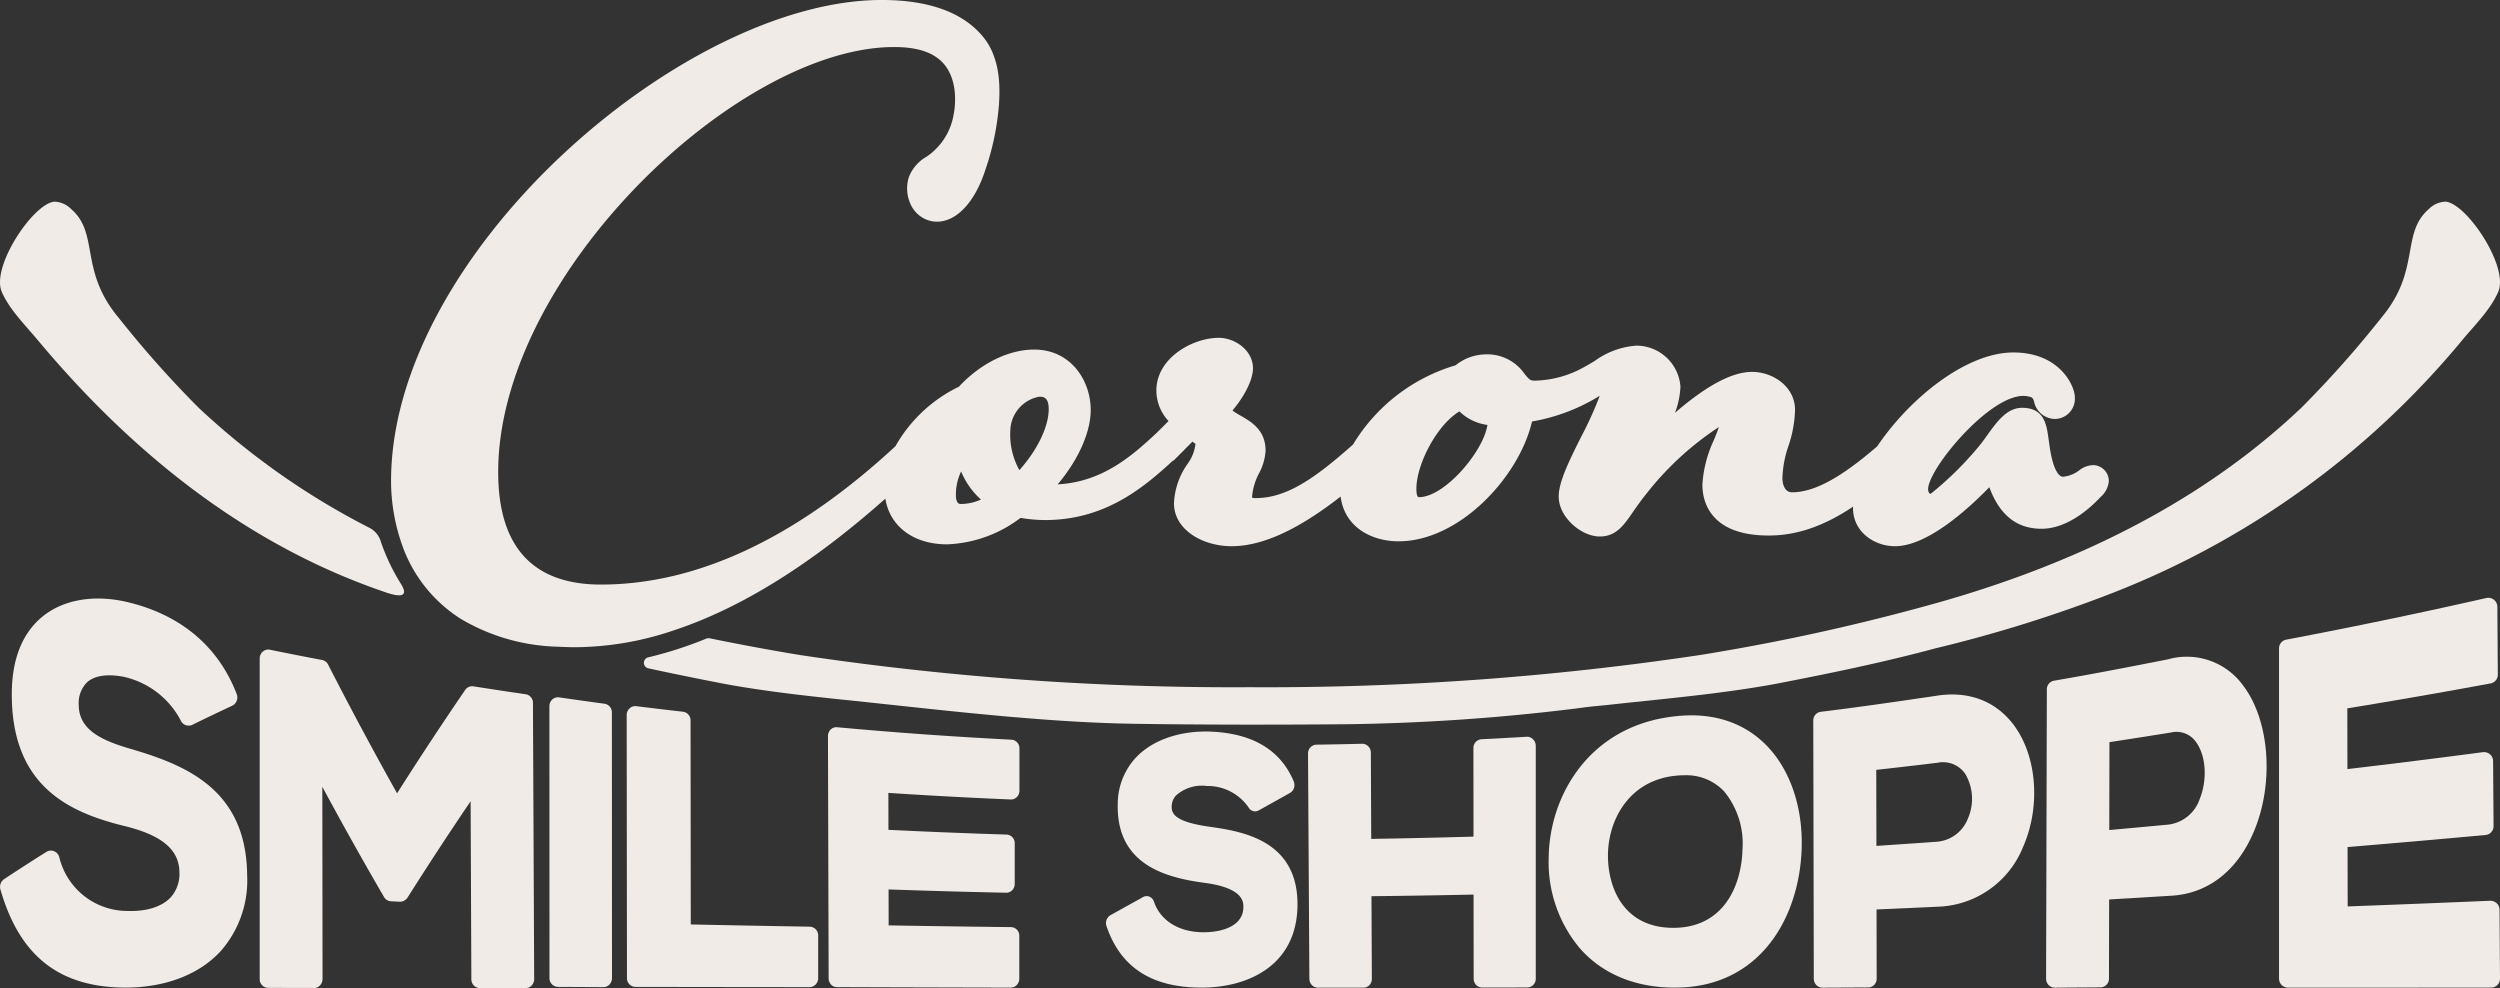 <svg xmlns="http://www.w3.org/2000/svg" width="315.713" height="124.777" viewBox="0 0 315.713 124.777"><rect x="0" y="0" width="315.713" height="124.777" fill="#333333" stroke="none"/><g transform="translate(-112.938 -184.182)"><g transform="translate(112.938 184.182)"><g transform="translate(81.309 25.456)"><path d="M325.786,256.155a172.566,172.566,0,0,0,22.453-7.032,108.417,108.417,0,0,0,44.127-31.99c1.5-1.786,3.55-3.834,4.472-6.028,1.32-3.173-3.954-11.065-6.641-11.351a3.106,3.106,0,0,0-2.149.946c-3.559,3.085-.983,7.731-5.959,13.679a132.458,132.458,0,0,1-10.127,11.4c-13.657,12.964-30.854,20.608-48.12,25.227a268.546,268.546,0,0,1-27.884,6.012,369.4,369.4,0,0,1-56.765,4.055,369.412,369.412,0,0,1-56.767-4.055c-3.844-.628-7.67-1.345-11.483-2.125a.7.7,0,0,0-.4.038A49.833,49.833,0,0,1,163.2,257.3a.71.71,0,0,0,.01,1.387c3.157.689,6.327,1.328,9.507,1.945,6.762,1.251,13.659,1.847,20.51,2.591,9.942,1.07,21.282,2.32,31.276,2.468,8.863.133,17.74.134,26.606.059a261.243,261.243,0,0,0,29.722-2.048c1.431-.211,2.887-.309,4.332-.479,6.851-.744,13.747-1.34,20.51-2.591C312.423,259.326,319.139,257.944,325.786,256.155Z" transform="translate(-162.643 -199.744)" fill="#f0ebe6"/></g><g transform="translate(0 25.456)"><path d="M161.024,242.666a2.85,2.85,0,0,0-1.387-1.7,93.827,93.827,0,0,1-21.614-15.185,132.451,132.451,0,0,1-10.127-11.4c-4.974-5.948-2.4-10.593-5.959-13.679a3.106,3.106,0,0,0-2.149-.946c-2.688.286-7.961,8.177-6.641,11.351.923,2.194,2.977,4.242,4.472,6.028,12.62,15.136,27.243,26.284,44.127,31.99,2.043.69,2.72.35,1.837-1.085A25.288,25.288,0,0,1,161.024,242.666Z" transform="translate(-112.938 -199.744)" fill="#f0ebe6"/></g><g transform="translate(49.387)"><path d="M205.546,247.155c.571,3.5,3.555,5.768,7.782,5.768a16.293,16.293,0,0,0,9.29-3.339,19.529,19.529,0,0,0,3.093.273c7.355,0,12.169-3.816,16.093-7.454a.6.6,0,0,0,.229-.142l1.031-1.034a3.928,3.928,0,0,0,.358-.365l0,0,.908-.91.038.028a1.644,1.644,0,0,0,.322.222l.008-.007a1.168,1.168,0,0,1,0,.178,5.3,5.3,0,0,1-1,2.408,9.322,9.322,0,0,0-1.7,4.952c0,3.4,3.694,5.428,7.265,5.428,3.864,0,8.38-2.055,13.778-6.272.5,3.893,3.926,5.652,7.327,5.652,7.62,0,15.188-8.04,16.847-15.13a24.024,24.024,0,0,0,8.552-3.247,45.683,45.683,0,0,1-2.349,5.179c-1.459,2.918-2.836,5.675-2.836,7.528,0,2.678,2.9,5.063,5.179,5.063,2.058,0,3.026-1.4,4.147-3.023.461-.666,1.034-1.493,1.8-2.442a38.379,38.379,0,0,1,9.1-8.356c-.17.515-.4,1.086-.617,1.618a15.3,15.3,0,0,0-1.461,5.671c0,1.927.816,6.409,8.369,6.409,3.53,0,6.947-1.165,10.659-3.648,0,.062-.007.123-.007.185,0,3.013,2.7,4.813,5.3,4.813,4.109,0,9.293-4.747,11.914-7.454,1.3,3.53,3.461,5.249,6.6,5.249,3.38,0,6.339-2.812,7.435-4a2.984,2.984,0,0,0,1.057-2.037,2.021,2.021,0,0,0-1.992-2,3.016,3.016,0,0,0-1.729.645,4.008,4.008,0,0,1-2.073.824c-.568,0-1.315-1.049-1.706-4l-.126-.859c-.236-1.714-.53-3.847-3.319-3.847-1.932,0-3.19,1.757-4.423,3.474-.34.479-.677.95-1.019,1.358a41.884,41.884,0,0,1-6.129,6.043c-2.181-1,7.791-13.593,12.43-12.283.177.051.463,0,.631.568a2.75,2.75,0,0,0,2.557,2.249,2.554,2.554,0,0,0,2.606-2.728c0-1.453-1.911-5.67-7.755-5.67-6.079,0-13.237,5.951-17.2,11.851-4.654,4.016-7.978,5.807-10.775,5.807-.885,0-1.2-.977-1.2-1.812a13.613,13.613,0,0,1,.761-4.034,15.458,15.458,0,0,0,.833-4.546c0-2.972-2.817-4.813-5.426-4.813-2.509,0-5.707,1.695-9.736,5.168a10.518,10.518,0,0,0,.69-3.3,5.584,5.584,0,0,0-5.547-5.184,10.156,10.156,0,0,0-5.277,1.932c-.429.257-.856.514-1.294.751a13.2,13.2,0,0,1-6.314,1.739c-.517,0-.664-.129-1.258-.857a5.711,5.711,0,0,0-5-2.459,6.165,6.165,0,0,0-3.707,1.377,22.588,22.588,0,0,0-12.946,10c-4.829,4.291-8.4,6.772-12.3,6.772a1.372,1.372,0,0,1-.46-.062,7.63,7.63,0,0,1,.888-3.074,6.928,6.928,0,0,0,.824-2.843c0-2.622-1.8-3.656-3.162-4.438a9.11,9.11,0,0,1-1.022-.645c1.587-1.876,2.591-3.928,2.591-5.338,0-2.264-2.275-3.841-4.317-3.841-3.291,0-7.88,2.532-7.88,6.658a5.641,5.641,0,0,0,1.538,3.851c-.226.226-1.557,1.546-1.557,1.546-2.827,2.617-6.654,6.159-12.448,6.448,2.6-3.07,4.175-6.579,4.175-9.391,0-3.7-2.5-7.629-7.142-7.629-3.232,0-6.775,1.75-9.5,4.687a18.387,18.387,0,0,0-8.017,7.515c-12.525,11.6-25.042,17.475-37.2,17.475-8.6,0-12.969-4.777-12.969-14.2,0-24.889,30.261-53.682,50-53.682,2.866,0,4.868.64,6.12,1.956,1.711,1.8,1.811,4.744,1.333,6.893a7.987,7.987,0,0,1-3.358,5,5.071,5.071,0,0,0-2.234,2.581,4.756,4.756,0,0,0,.162,3.29A3.771,3.771,0,0,0,210.956,212a3.7,3.7,0,0,0,1.127.177c2.465,0,4.8-2.5,6.087-6.525a33.046,33.046,0,0,0,1.724-8.225c.169-2.444.141-6-2.012-8.608-2.54-3.079-6.846-4.639-12.8-4.639-25.026,0-61.954,31.995-61.954,60.74a24.294,24.294,0,0,0,1.335,7.912,18.119,18.119,0,0,0,7.5,9.522,25.236,25.236,0,0,0,12.3,3.5c.708.039,1.436.062,2.192.062a39.351,39.351,0,0,0,12.313-2.107C187.243,261.02,196.2,255.464,205.546,247.155Zm72.5-11.017a6.226,6.226,0,0,0,3.537,1.706c-.5,3.357-5.411,9.121-8.635,9.121-.092,0-.337,0-.337-1.065C272.609,242.9,275.123,237.9,278.045,236.138Zm-53.067-1.858c.447,0,1.2,0,1.2,1.564,0,2.215-1.439,5.185-3.705,7.708a9.191,9.191,0,0,1-1.143-5.012A4.457,4.457,0,0,1,224.978,234.28Zm-9.861,9.44a9.71,9.71,0,0,0,2.506,3.546,6.212,6.212,0,0,1-2.581.561c-.543,0-.586-.821-.586-1.071A6.833,6.833,0,0,1,215.117,243.72Z" transform="translate(-143.129 -184.182)" fill="#f0ebe6"/></g></g><g transform="translate(112.938 259.665)"><g transform="translate(0 0.098)"><path d="M129.607,249.425l0,0c-4.034-1.143-6.72-2.537-6.725-5.607a3.678,3.678,0,0,1,1.055-2.853c.947-.846,2.537-1.083,4.6-.694a10.775,10.775,0,0,1,7.225,5.518,1.09,1.09,0,0,0,1.466.548q2.513-1.232,5.027-2.406a1.165,1.165,0,0,0,.573-1.48c-2.977-7.714-9.3-10.608-14.087-11.676-4.2-.924-8.081-.164-10.652,2.076-2.429,2.113-3.663,5.359-3.663,9.641,0,11.555,7.153,14.879,14.15,16.608,4.773,1.145,7,3,7.019,5.85a4.413,4.413,0,0,1-1.135,3.214c-1.111,1.155-3.028,1.772-5.495,1.682a8.862,8.862,0,0,1-8.547-6.811,1.119,1.119,0,0,0-.636-.73,1.068,1.068,0,0,0-.985.08q-2.67,1.676-5.339,3.44a1.18,1.18,0,0,0-.469,1.3c2.431,8.457,7.477,12.4,15.882,12.4,4.974-.028,9.2-1.649,11.9-4.567a13.512,13.512,0,0,0,3.378-9.636C144.05,254.6,136.592,251.494,129.607,249.425Z" transform="translate(-112.938 -230.386)" fill="#f0ebe6"/></g><g transform="translate(32.787 6.546)"><path d="M166.58,239.971h0c-2.2-.317-4.4-.651-6.617-1a1.059,1.059,0,0,0-1.024.461c-2.918,4.266-5.81,8.652-8.6,13.05-2.967-5.3-5.9-10.765-8.712-16.261a1.07,1.07,0,0,0-.746-.571q-3.31-.628-6.6-1.3a1.029,1.029,0,0,0-.911.247,1.132,1.132,0,0,0-.38.859v40.486a1.09,1.09,0,0,0,1.063,1.112l5.72.007a.7.7,0,0,0,.134.013,1,1,0,0,0,.708-.35,1.154,1.154,0,0,0,.311-.793l-.026-24.272c2.544,4.727,5.161,9.4,7.795,13.926a1.057,1.057,0,0,0,.859.532l1.181.059a1.156,1.156,0,0,0,.911-.507c2.585-4.086,5.266-8.179,7.981-12.185l.093,22.476a1.13,1.13,0,0,0,.321.8,1.035,1.035,0,0,0,.739.312h0l5.753,0a.952.952,0,0,0,.811-.337,1.142,1.142,0,0,0,.309-.8l-.155-34.862A1.087,1.087,0,0,0,166.58,239.971Z" transform="translate(-132.981 -234.328)" fill="#f0ebe6"/></g><g transform="translate(69.38 12.572)"><path d="M162.316,238.829c-1.917-.26-3.824-.527-5.743-.806a1.047,1.047,0,0,0-.862.28,1.131,1.131,0,0,0-.36.841l.01,34.329a1.1,1.1,0,0,0,1.06,1.114l5.756.029a1.049,1.049,0,0,0,.772-.342,1.158,1.158,0,0,0,.306-.788l-.013-33.549A1.094,1.094,0,0,0,162.316,238.829Z" transform="translate(-155.351 -238.012)" fill="#f0ebe6"/></g><g transform="translate(79.142 13.684)"><path d="M184.449,266.551q-7.521-.125-15.038-.281l-.025-25.752a1.094,1.094,0,0,0-.954-1.111q-2.952-.339-5.881-.7a1.051,1.051,0,0,0-.878.285,1.134,1.134,0,0,0-.355.838l.034,33.215a1.092,1.092,0,0,0,1.075,1.111q10.968.02,21.939.028a.465.465,0,0,0,.047,0h.008a1.058,1.058,0,0,0,.764-.337,1.152,1.152,0,0,0,.316-.8l0-5.387A1.1,1.1,0,0,0,184.449,266.551Z" transform="translate(-161.319 -238.692)" fill="#f0ebe6"/></g><g transform="translate(104.561 16.353)"><path d="M200.052,241.9c-7.314-.373-14.732-.9-22.108-1.58a1.051,1.051,0,0,0-.766.314,1.15,1.15,0,0,0-.321.815l.085,30.58a1.158,1.158,0,0,0,.317.808,1.007,1.007,0,0,0,.723.309q10.985.039,21.98.062a1.013,1.013,0,0,0,.757-.347,1.155,1.155,0,0,0,.3-.78l0-5.393a1.081,1.081,0,0,0-1.031-1.121q-7.737-.086-15.468-.219l-.01-4.536c5.006.172,10,.314,14.953.414a1.137,1.137,0,0,0,.679-.33,1.188,1.188,0,0,0,.3-.785l0-5.113a1.079,1.079,0,0,0-1.013-1.116c-5.118-.162-10.14-.363-14.935-.6l-.008-4.664c5.149.339,10.346.617,15.5.833a1.066,1.066,0,0,0,.751-.335,1.17,1.17,0,0,0,.3-.788l0-5.311A1.083,1.083,0,0,0,200.052,241.9Z" transform="translate(-176.858 -240.323)" fill="#f0ebe6"/></g><g transform="translate(139.667 16.891)"><path d="M211.453,252.69l0,0c-4.287-.6-4.857-1.58-4.835-2.555a2.1,2.1,0,0,1,.517-1.371,4.882,4.882,0,0,1,3.928-1.228,6.279,6.279,0,0,1,5.233,2.661,1,1,0,0,0,.581.5.928.928,0,0,0,.726-.075q1.983-1.1,3.957-2.21a1.09,1.09,0,0,0,.51-.653,1.233,1.233,0,0,0-.043-.815c-1.727-4.081-5.41-6.2-11.053-6.29-3.849,0-7.176,1.3-9.129,3.578a8.645,8.645,0,0,0-2.038,5.6c-.164,7.461,5.709,9.223,10.85,9.923,5.076.635,5.027,2.48,5.01,3.087a2.54,2.54,0,0,1-.613,1.7c-.8.931-2.408,1.466-4.426,1.466-3.1-.01-5.431-1.453-6.249-3.867a1.018,1.018,0,0,0-.527-.607.906.906,0,0,0-.846.029l-4.122,2.29a1.166,1.166,0,0,0-.494,1.392C200.172,270.461,204.1,273,210.4,273c5.712,0,11.889-2.665,12.1-10.14C222.743,254.326,215.4,253.261,211.453,252.69Z" transform="translate(-198.319 -240.652)" fill="#f0ebe6"/></g><g transform="translate(165.185 17.558)"><path d="M241.585,241.06a.272.272,0,0,0-.036,0q-2.863.174-5.732.316a1.1,1.1,0,0,0-1.013,1.116l.013,11.177c-4.248.124-8.588.221-12.916.29l-.049-10.9a1.166,1.166,0,0,0-.319-.788,1.09,1.09,0,0,0-.78-.327q-2.893.074-5.784.115a1.1,1.1,0,0,0-1.05,1.121l.169,28.45a1.167,1.167,0,0,0,.311.782,1.072,1.072,0,0,0,.769.337l5.748,0a1.032,1.032,0,0,0,.744-.317,1.125,1.125,0,0,0,.319-.8l-.049-10.435q6.451-.071,12.892-.206l.015,10.61a1.146,1.146,0,0,0,.3.792,1.063,1.063,0,0,0,.769.34l5.715-.01a1.094,1.094,0,0,0,1.058-1.117l0-29.405a1.149,1.149,0,0,0-.326-.8A1.036,1.036,0,0,0,241.585,241.06Z" transform="translate(-213.919 -241.06)" fill="#f0ebe6"/></g><g transform="translate(195.576 14.853)"><path d="M248.573,239.516c-10.961,1.124-16.016,10.081-16.075,17.93a16.915,16.915,0,0,0,3.91,11.351c2.836,3.245,6.959,4.973,11.9,4.994l.167,0c10.773,0,15.785-8.954,15.977-17.829.106-5.025-1.466-9.627-4.317-12.62C257.253,240.317,253.263,239,248.573,239.516Zm-.191,26.726h-.155c-5.962,0-8.166-4.61-8.243-8.922-.072-4.6,2.627-9.787,8.722-10.305.316-.029.623-.041.923-.041a6.552,6.552,0,0,1,5.03,2.043,10.356,10.356,0,0,1,2.313,7.309C256.841,261.067,254.516,266.163,248.382,266.241Z" transform="translate(-232.498 -239.406)" fill="#f0ebe6"/></g><g transform="translate(228.989 12.22)"><path d="M268.31,237.985c-4.618.682-9.537,1.4-14.447,2a1.089,1.089,0,0,0-.939,1.106l.067,32.6a1.168,1.168,0,0,0,.312.795,1.062,1.062,0,0,0,.772.335l5.792-.029a1.035,1.035,0,0,0,.748-.319,1.126,1.126,0,0,0,.316-.793l-.016-8.734q3.835-.164,7.659-.345a12.023,12.023,0,0,0,10.865-7.6c2.187-4.993,1.752-11.226-1.058-15.159C276.085,238.627,272.506,237.264,268.31,237.985Zm4.137,15.491a4.583,4.583,0,0,1-4.014,2.923q-3.766.27-7.533.517l-.021-9.6q3.874-.429,7.755-.9A3.4,3.4,0,0,1,272.1,247.8,6.185,6.185,0,0,1,272.447,253.476Z" transform="translate(-252.924 -237.797)" fill="#f0ebe6"/></g><g transform="translate(258.395 7.493)"><path d="M286.265,235.2c-4.835.952-9.573,1.875-14.374,2.693a1.1,1.1,0,0,0-.9,1.1l-.095,36.534a1.129,1.129,0,0,0,.308.787,1.059,1.059,0,0,0,.77.342.241.241,0,0,0,.049,0l5.75-.038a1.09,1.09,0,0,0,1.065-1.111l.02-9.985q3.83-.226,7.654-.463c4.745-.2,8.527-3.1,10.651-8.182,2.553-6.1,1.955-14-1.387-18.377A8.766,8.766,0,0,0,286.265,235.2Zm4.037,17.619a4.813,4.813,0,0,1-3.939,3.244c-2.491.234-4.992.466-7.487.689l.02-11.1c2.586-.389,5.167-.8,7.765-1.215a2.991,2.991,0,0,1,3.165,1.2C291.091,247.354,291.29,250.375,290.3,252.821Z" transform="translate(-270.9 -234.907)" fill="#f0ebe6"/></g><g transform="translate(287.808)"><path d="M316.726,269.713v0a1.117,1.117,0,0,0-.37-.818,1.237,1.237,0,0,0-.826-.3q-8.985.385-17.981.716l-.013-7.5c5.688-.466,11.542-.978,17.415-1.521a1.111,1.111,0,0,0,1.021-1.114l-.057-8.233a1.127,1.127,0,0,0-.407-.851,1.168,1.168,0,0,0-.89-.26c-5.686.751-11.434,1.469-17.1,2.135l-.013-7.669c6.031-.983,12.115-2.043,18.087-3.149a1.119,1.119,0,0,0,.919-1.1l-.059-8.593a1.143,1.143,0,0,0-1.4-1.091c-8.279,1.88-16.777,3.648-25.258,5.256a1.114,1.114,0,0,0-.913,1.093l0,41.737a1.136,1.136,0,0,0,.35.8,1.168,1.168,0,0,0,.795.319h6.057q9.79,0,19.577-.01a1.122,1.122,0,0,0,.811-.34,1.1,1.1,0,0,0,.314-.779Z" transform="translate(-288.881 -230.326)" fill="#f0ebe6"/></g></g></g></svg>